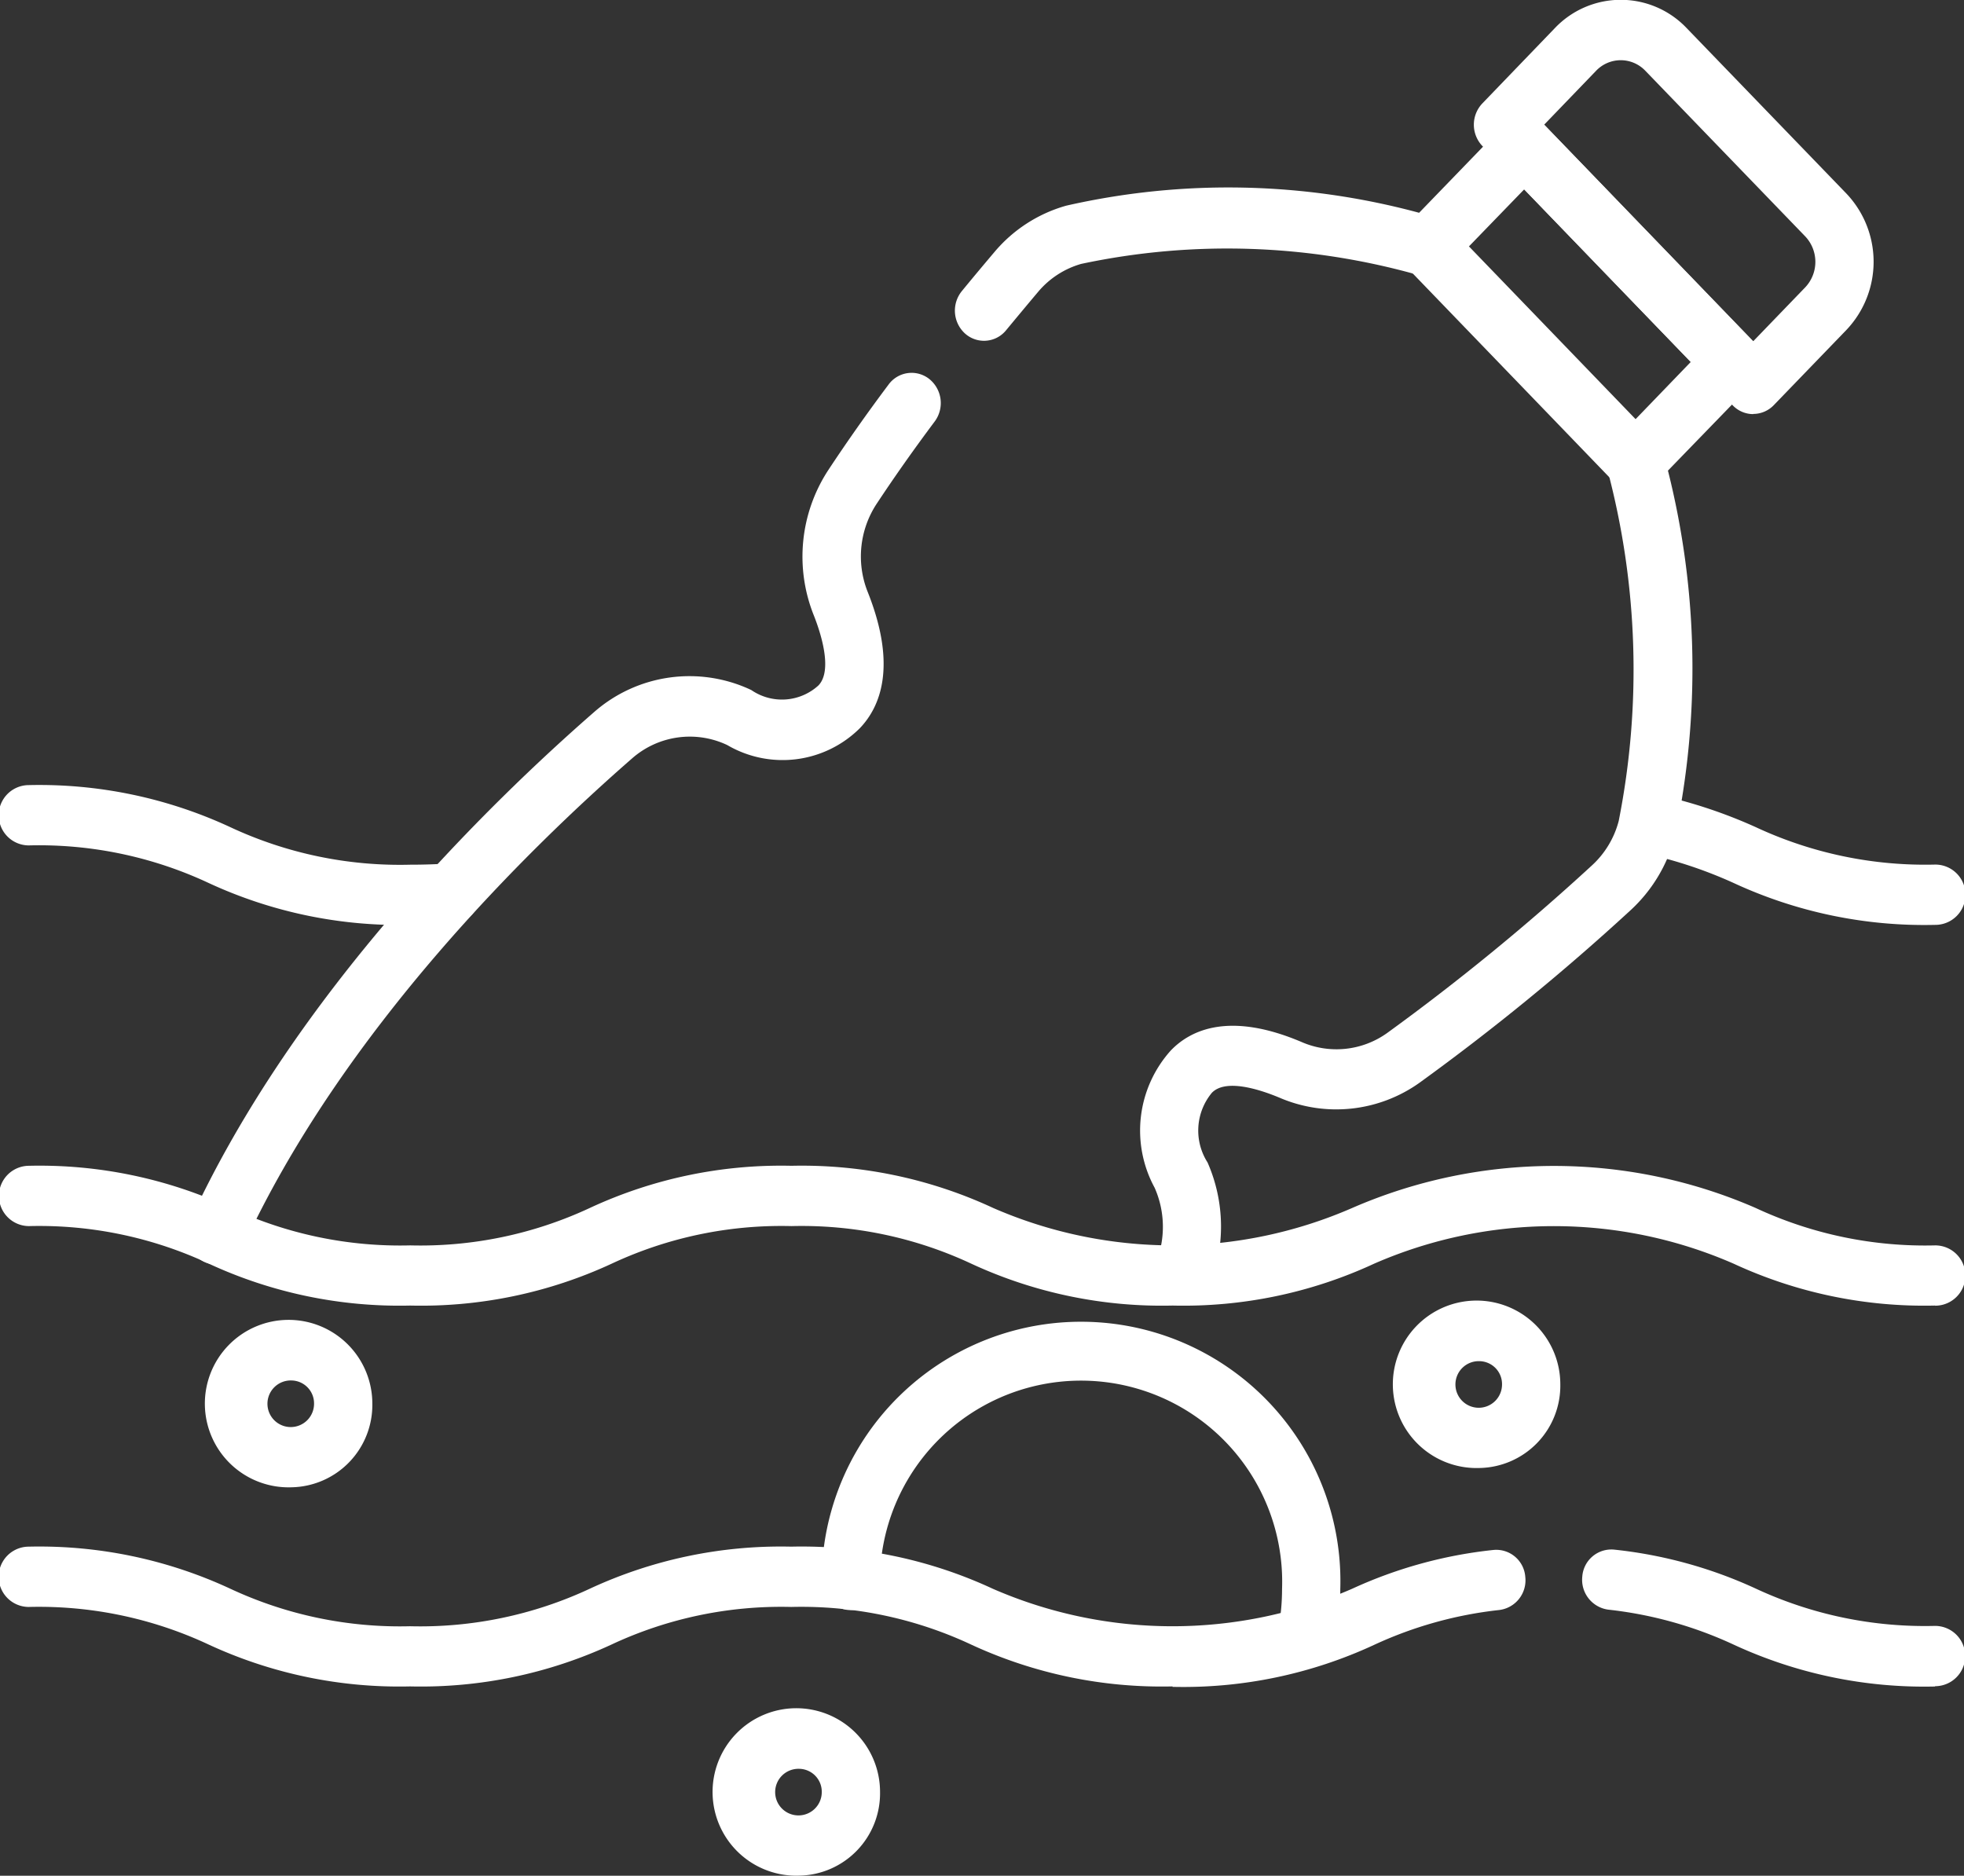 <svg xmlns="http://www.w3.org/2000/svg" width="45.596" height="43.547" viewBox="0 0 45.596 43.547">
  <rect x="0" y="0" width="45.596" height="43.547" fill="#333333" stroke="none"/>
  <g id="_1" data-name="1" transform="translate(-13.628 -146.183)">
    <path id="Tracé_17864" data-name="Tracé 17864" d="M96.218,276.835a10.523,10.523,0,0,1-4.677-.973,10.237,10.237,0,0,0-2.1-.692.7.7,0,0,1-.539-.818.677.677,0,0,1,.79-.558,11.448,11.448,0,0,1,2.359.77,9.3,9.3,0,0,0,4.173.871.7.7,0,0,1,0,1.4" transform="translate(-37.666 -109.18)" fill="#fff"/>
    <path id="Tracé_17865" data-name="Tracé 17865" d="M32.005,276.687a10.523,10.523,0,0,1-4.678-.973,9.291,9.291,0,0,0-4.173-.872.7.7,0,0,1,0-1.4,10.523,10.523,0,0,1,4.678.977,9.3,9.3,0,0,0,4.173.871c.318,0,.623-.01.906-.03a.685.685,0,0,1,.72.652.694.694,0,0,1-.629.746c-.314.022-.649.033-1,.033" transform="translate(-8.856 -109.032)" fill="#fff"/>
    <path id="Tracé_17866" data-name="Tracé 17866" d="M66.928,273.634a.662.662,0,0,1-.268-.057.711.711,0,0,1-.353-.921,2.244,2.244,0,0,0-.024-1.758,2.781,2.781,0,0,1,.376-3.188c.465-.483,1.371-.906,3.044-.192a2.023,2.023,0,0,0,1.974-.21,52.736,52.736,0,0,0,4.752-3.888,2.128,2.128,0,0,0,.628-1.038,18.062,18.062,0,0,0-.258-8.138.719.719,0,0,1,.171-.694l1.759-1.823-3.867-4.007L73.1,249.539a.661.661,0,0,1-.669.177,16.285,16.285,0,0,0-7.855-.266,2.038,2.038,0,0,0-1,.651c-.2.237-.451.538-.74.887a.66.66,0,0,1-.953.08.718.718,0,0,1-.075-.988c.292-.356.551-.664.756-.906a3.37,3.37,0,0,1,1.666-1.076,16.973,16.973,0,0,1,8.193.165l1.962-2.029a.659.659,0,0,1,.955,0l4.823,5a.718.718,0,0,1,0,.99L78.2,254.249a18.841,18.841,0,0,1,.161,8.493,3.54,3.54,0,0,1-1.04,1.723,53.9,53.9,0,0,1-4.886,3.993,3.331,3.331,0,0,1-3.251.35c-.359-.15-1.23-.471-1.573-.114a1.375,1.375,0,0,0-.1,1.616,3.694,3.694,0,0,1,.035,2.894.676.676,0,0,1-.621.423" transform="translate(-25.849 -97.14)" fill="#fff"/>
    <path id="Tracé_17867" data-name="Tracé 17867" d="M30.831,277.242a.65.65,0,0,1-.29-.068.711.711,0,0,1-.32-.934c2.429-5.288,6.934-9.685,9.4-11.835a3.356,3.356,0,0,1,3.636-.5,1.256,1.256,0,0,0,1.559-.107c.344-.358.038-1.26-.109-1.63a3.666,3.666,0,0,1,.337-3.369c.414-.627.885-1.3,1.4-1.986a.661.661,0,0,1,.949-.126.718.718,0,0,1,.122.983c-.5.668-.954,1.315-1.353,1.919a2.225,2.225,0,0,0-.2,2.045c.689,1.733.28,2.671-.185,3.157a2.543,2.543,0,0,1-3.077.392,2.029,2.029,0,0,0-2.2.3c-2.384,2.078-6.731,6.314-9.051,11.365a.677.677,0,0,1-.611.4" transform="translate(-12.187 -101.702)" fill="#fff"/>
    <path id="Tracé_17868" data-name="Tracé 17868" d="M84.56,244.144l4.853,5.028,1.206-1.25a.861.861,0,0,0,0-1.185l-3.711-3.844a.789.789,0,0,0-1.143,0Zm4.853,6.72a.661.661,0,0,1-.478-.205l-5.81-6.019a.717.717,0,0,1,0-.99L84.81,241.9a2.11,2.11,0,0,1,3.055,0l3.711,3.844a2.3,2.3,0,0,1,0,3.166l-1.685,1.745a.661.661,0,0,1-.478.205" transform="translate(-35.082 -95.067)" fill="#fff"/>
    <path id="Tracé_17869" data-name="Tracé 17869" d="M85.347,256.523a.659.659,0,0,1-.478-.205l-4.823-5a.719.719,0,0,1,0-.99.659.659,0,0,1,.956,0l4.823,5a.719.719,0,0,1,0,.99.659.659,0,0,1-.478.205" transform="translate(-33.746 -98.917)" fill="#fff"/>
    <path id="Tracé_17870" data-name="Tracé 17870" d="M67.41,292.3a10.523,10.523,0,0,1-4.678-.973,10.423,10.423,0,0,0-8.343,0,10.523,10.523,0,0,1-4.678.973,10.523,10.523,0,0,1-4.677-.973,9.294,9.294,0,0,0-4.173-.872,9.291,9.291,0,0,0-4.173.872,10.523,10.523,0,0,1-4.677.973,10.523,10.523,0,0,1-4.678-.973,9.287,9.287,0,0,0-4.172-.872.7.7,0,0,1,0-1.4,10.523,10.523,0,0,1,4.678.977,9.3,9.3,0,0,0,4.172.871,9.3,9.3,0,0,0,4.173-.871,10.523,10.523,0,0,1,4.677-.977,10.522,10.522,0,0,1,4.677.977,10.431,10.431,0,0,0,8.346,0,11.726,11.726,0,0,1,9.356,0,9.306,9.306,0,0,0,4.174.871.7.7,0,0,1,0,1.4" transform="translate(-8.858 -115.807)" fill="#fff"/>
    <path id="Tracé_17871" data-name="Tracé 17871" d="M95.559,307.968a10.522,10.522,0,0,1-4.677-.973,9.3,9.3,0,0,0-2.907-.811.7.7,0,0,1-.606-.767.677.677,0,0,1,.74-.627,10.453,10.453,0,0,1,3.277.9,9.3,9.3,0,0,0,4.173.871.7.7,0,0,1,0,1.4" transform="translate(-37.007 -122.631)" fill="#fff"/>
    <path id="Tracé_17872" data-name="Tracé 17872" d="M49.705,307.917a10.526,10.526,0,0,1-4.678-.973,9.29,9.29,0,0,0-4.173-.872,9.285,9.285,0,0,0-4.172.872,10.523,10.523,0,0,1-4.678.973,10.523,10.523,0,0,1-4.678-.973,9.291,9.291,0,0,0-4.173-.872.7.7,0,0,1,0-1.4,10.523,10.523,0,0,1,4.678.977,9.3,9.3,0,0,0,4.173.871,9.3,9.3,0,0,0,4.172-.871,10.523,10.523,0,0,1,4.677-.977,10.523,10.523,0,0,1,4.678.977,10.431,10.431,0,0,0,8.346,0,10.455,10.455,0,0,1,3.278-.9.676.676,0,0,1,.74.627.694.694,0,0,1-.605.767,9.3,9.3,0,0,0-2.908.811,10.523,10.523,0,0,1-4.677.973" transform="translate(-8.856 -122.582)" fill="#fff"/>
    <path id="Tracé_17873" data-name="Tracé 17873" d="M67.436,303.5a.622.622,0,0,1-.14-.015.7.7,0,0,1-.526-.827,5.035,5.035,0,0,0,.1-1,4.67,4.67,0,1,0-9.337-.186.677.677,0,1,1-1.352-.052,6.022,6.022,0,1,1,12.041.238,6.453,6.453,0,0,1-.13,1.285.682.682,0,0,1-.661.556" transform="translate(-23.478 -118.586)" fill="#fff"/>
    <path id="Tracé_17874" data-name="Tracé 17874" d="M32.963,296.783a.541.541,0,1,0,.522.54.532.532,0,0,0-.522-.54m0,2.48a1.944,1.944,0,1,1,1.875-1.942,1.912,1.912,0,0,1-1.875,1.942" transform="translate(-12.566 -118.551)" fill="#fff"/>
    <path id="Tracé_17875" data-name="Tracé 17875" d="M53.781,312.709a.541.541,0,1,0,.522.541.532.532,0,0,0-.522-.541m0,2.48a1.944,1.944,0,1,1,1.875-1.942,1.911,1.911,0,0,1-1.875,1.942" transform="translate(-21.597 -125.461)" fill="#fff"/>
    <path id="Tracé_17876" data-name="Tracé 17876" d="M81.676,295.992a.541.541,0,1,0,.522.541.532.532,0,0,0-.522-.541m0,2.48a1.944,1.944,0,1,1,1.875-1.942,1.911,1.911,0,0,1-1.875,1.942" transform="translate(-33.699 -118.208)" fill="#fff"/>
  </g>
</svg>
